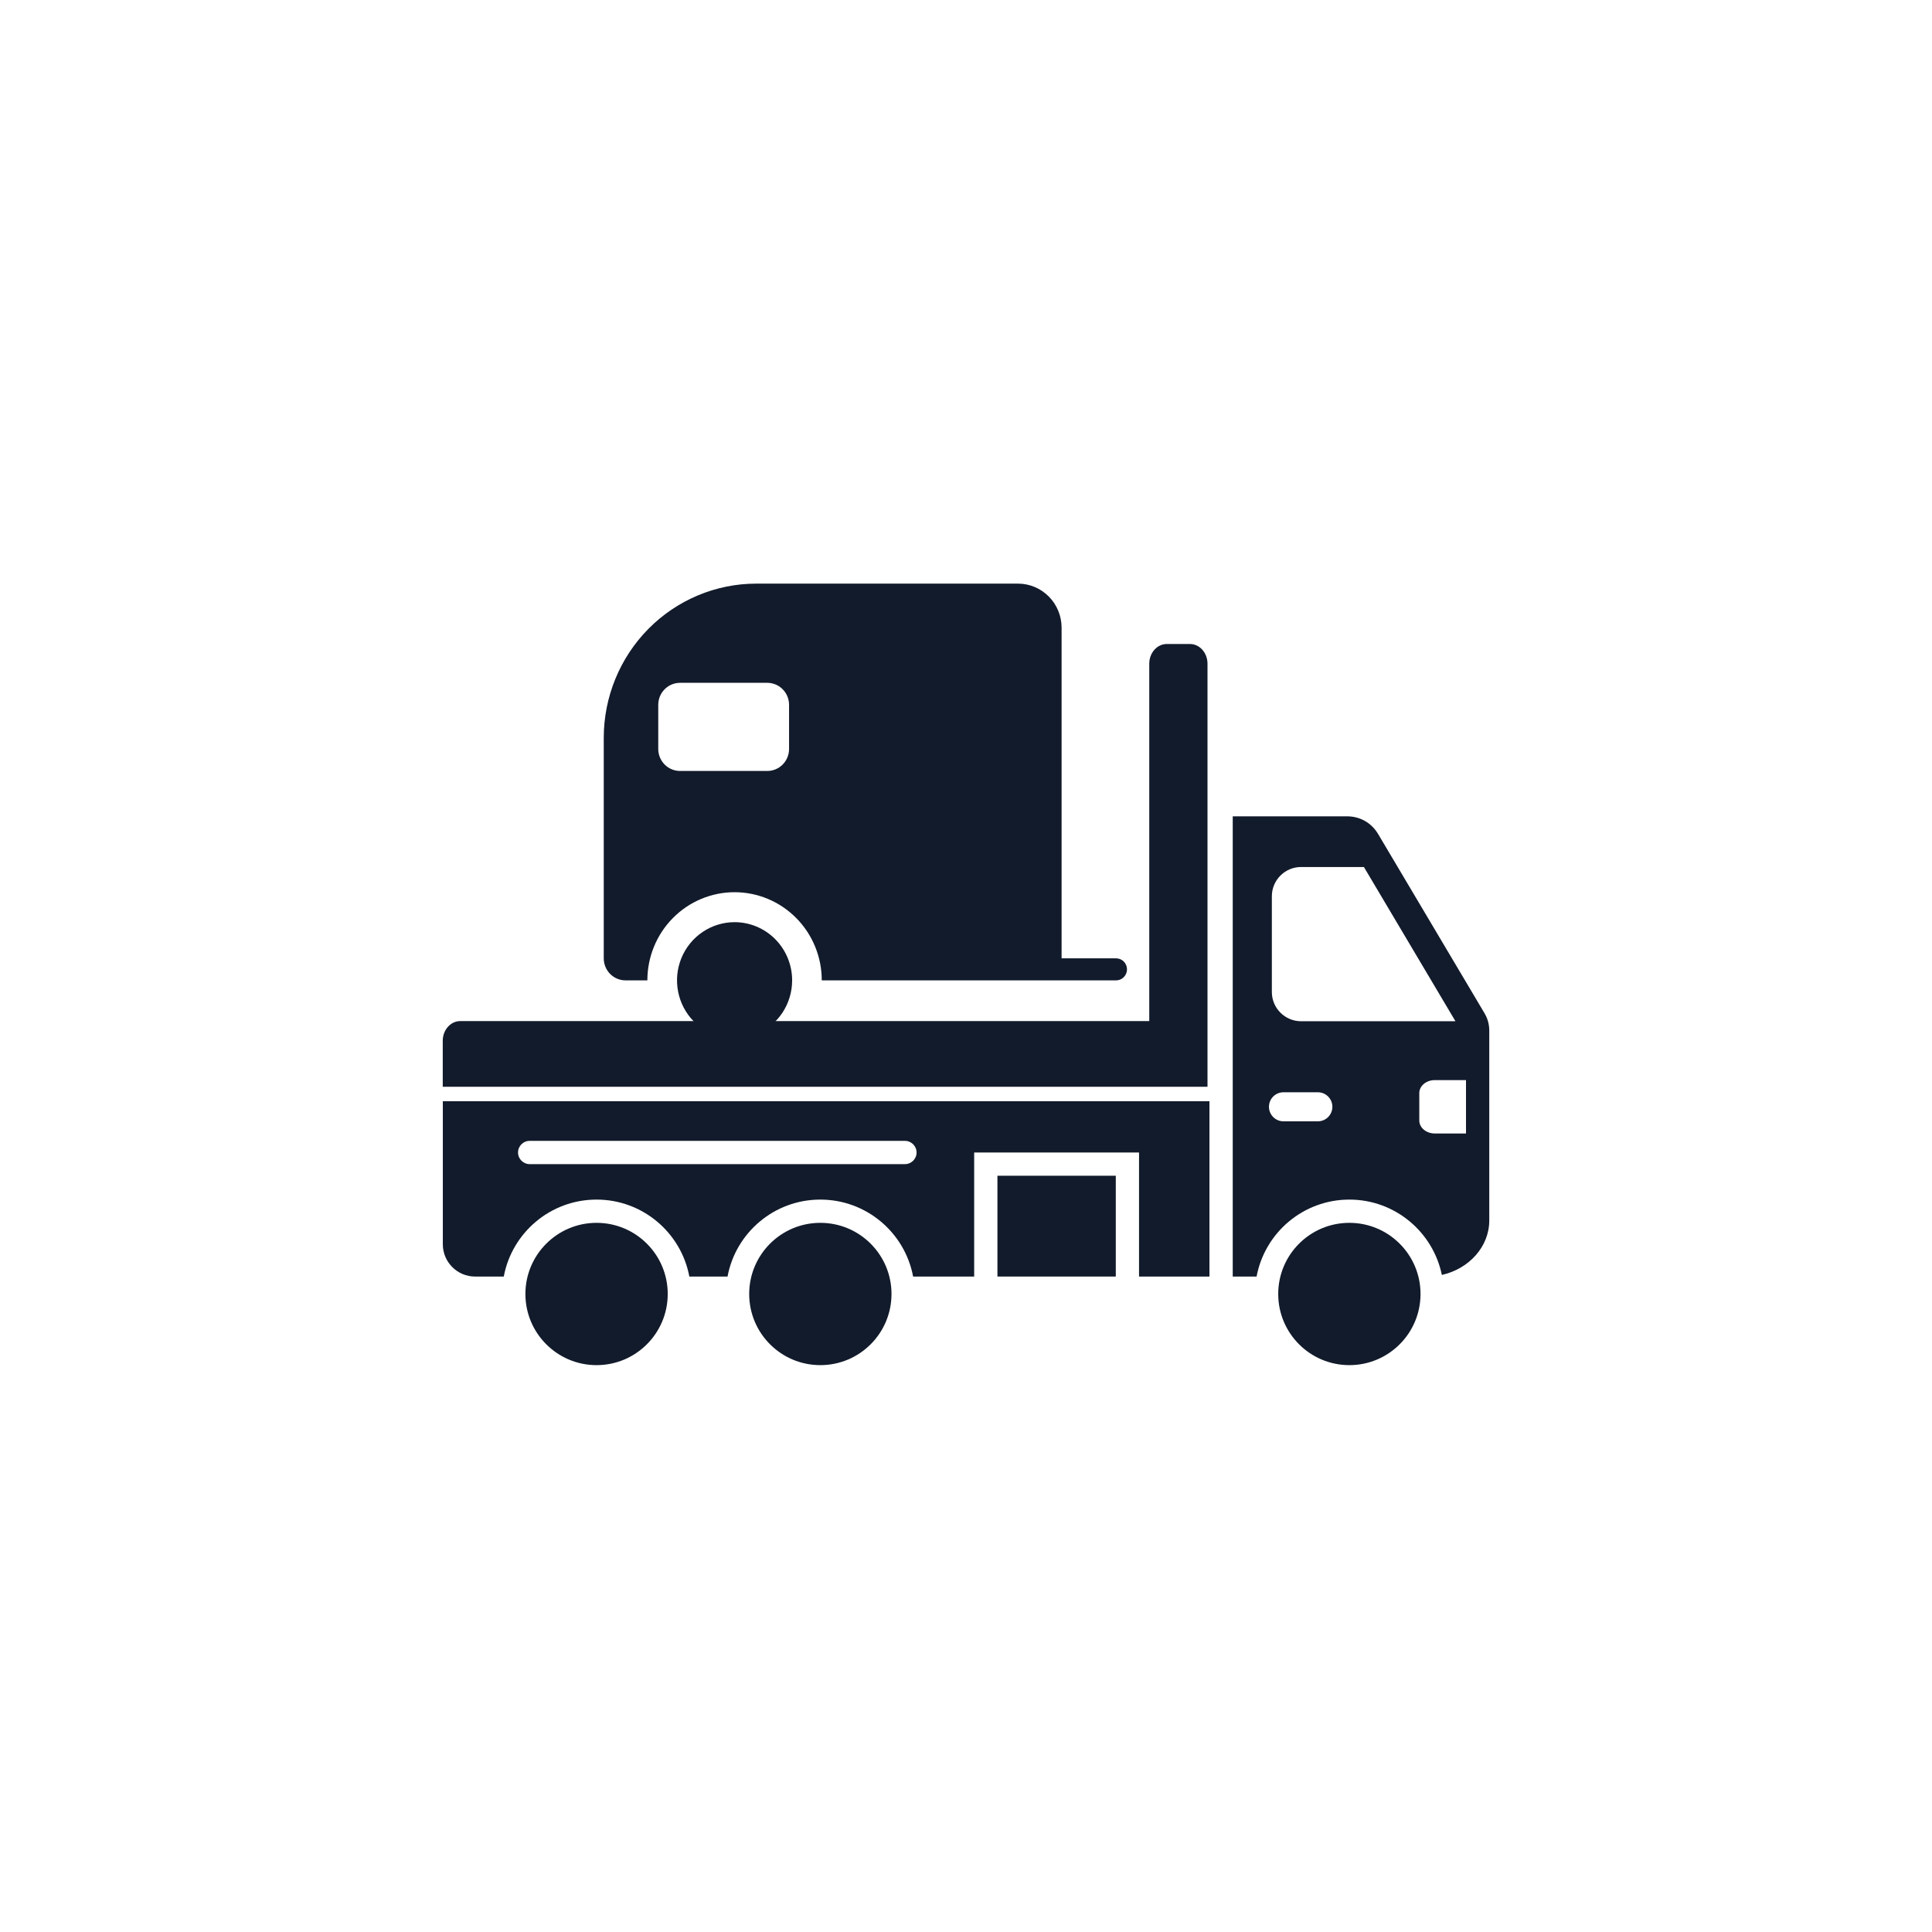 <?xml version="1.0" encoding="UTF-8"?> <svg xmlns="http://www.w3.org/2000/svg" width="96" height="96" viewBox="0 0 96 96" fill="none"><g clip-path="url(#clip0_2189_2220)"><path fill-rule="evenodd" clip-rule="evenodd" d="M57.106 50.737V32.979C57.106 32.44 57.496 32 57.974 32H59.132C59.61 32 60 32.44 60 32.979V54H22V51.716C22 51.177 22.39 50.737 22.868 50.737H57.106Z" fill="#121B2B"></path><path fill-rule="evenodd" clip-rule="evenodd" d="M61.254 63.432V40.562H66.924C67.582 40.562 68.147 40.884 68.483 41.45L73.757 50.334C73.924 50.615 74.001 50.895 74.001 51.222V60.644C74.001 61.948 72.993 63.05 71.645 63.351C71.206 61.215 69.315 59.607 67.05 59.607C64.755 59.607 62.846 61.255 62.439 63.432H61.254ZM63.776 54.274C63.377 54.274 63.054 54.597 63.054 54.996C63.054 55.395 63.377 55.718 63.776 55.718H65.483C65.882 55.718 66.205 55.395 66.205 54.996C66.205 54.597 65.882 54.274 65.483 54.274H63.776ZM64.649 43.081C63.85 43.081 63.198 43.733 63.198 44.532V49.294C63.198 50.093 63.85 50.745 64.649 50.745H72.321L67.772 43.081H64.649ZM72.845 53.67V56.322H71.291C70.869 56.322 70.524 56.033 70.524 55.681V54.311C70.524 53.959 70.869 53.67 71.291 53.67H72.845Z" fill="#121B2B"></path><path fill-rule="evenodd" clip-rule="evenodd" d="M60.097 54.721V63.431H56.598V57.267H48.406V63.431H45.372C44.965 61.255 43.056 59.607 40.761 59.607C38.467 59.607 36.557 61.255 36.151 63.431H34.253C33.846 61.255 31.936 59.607 29.642 59.607C27.348 59.607 25.438 61.255 25.032 63.431H23.604C22.724 63.431 22.004 62.711 22.004 61.831V54.721H60.097ZM44.966 57.845C45.285 57.845 45.544 57.586 45.544 57.267C45.544 56.948 45.285 56.689 44.966 56.689H26.319C26 56.689 25.741 56.948 25.741 57.267C25.741 57.586 26 57.845 26.319 57.845H44.966Z" fill="#121B2B"></path><path fill-rule="evenodd" clip-rule="evenodd" d="M29.643 60.762C31.596 60.762 33.179 62.345 33.179 64.297C33.179 66.25 31.596 67.833 29.643 67.833C27.691 67.833 26.107 66.25 26.107 64.297C26.107 62.345 27.691 60.762 29.643 60.762Z" fill="#121B2B"></path><path fill-rule="evenodd" clip-rule="evenodd" d="M40.762 60.762C42.715 60.762 44.298 62.345 44.298 64.297C44.298 66.25 42.715 67.833 40.762 67.833C38.809 67.833 37.227 66.25 37.227 64.297C37.227 62.345 38.809 60.762 40.762 60.762Z" fill="#121B2B"></path><path fill-rule="evenodd" clip-rule="evenodd" d="M67.049 60.762C69.002 60.762 70.585 62.345 70.585 64.297C70.585 66.25 69.002 67.833 67.049 67.833C65.097 67.833 63.514 66.25 63.514 64.297C63.514 62.345 65.097 60.762 67.049 60.762Z" fill="#121B2B"></path><path fill-rule="evenodd" clip-rule="evenodd" d="M49.562 58.422H55.443V63.431H49.562V58.422Z" fill="#121B2B"></path><g clip-path="url(#clip1_2189_2220)"><path d="M55.458 47.619H52.75V31.191C52.75 30.61 52.522 30.052 52.115 29.642C51.709 29.231 51.158 29 50.583 29H37.583C35.572 29 33.643 29.808 32.221 31.245C30.799 32.683 30 34.633 30 36.667V47.619C30 47.91 30.114 48.188 30.317 48.394C30.52 48.599 30.796 48.714 31.083 48.714H32.167C32.167 47.552 32.623 46.438 33.436 45.617C34.248 44.795 35.351 44.333 36.5 44.333C37.649 44.333 38.752 44.795 39.564 45.617C40.377 46.438 40.833 47.552 40.833 48.714H55.458C55.602 48.714 55.74 48.657 55.841 48.554C55.943 48.451 56 48.312 56 48.167C56 48.021 55.943 47.882 55.841 47.779C55.74 47.677 55.602 47.619 55.458 47.619ZM39.208 37.214C39.208 37.505 39.094 37.783 38.891 37.989C38.688 38.194 38.412 38.309 38.125 38.309H33.792C33.504 38.309 33.229 38.194 33.026 37.989C32.822 37.783 32.708 37.505 32.708 37.214V35.024C32.708 34.733 32.822 34.455 33.026 34.249C33.229 34.044 33.504 33.929 33.792 33.929H38.125C38.412 33.929 38.688 34.044 38.891 34.249C39.094 34.455 39.208 34.733 39.208 35.024V37.214Z" fill="#121B2B"></path><path d="M36.501 45.822C35.935 45.822 35.382 45.992 34.912 46.31C34.441 46.627 34.075 47.079 33.858 47.607C33.642 48.136 33.585 48.717 33.696 49.278C33.806 49.839 34.078 50.354 34.478 50.758C34.878 51.163 35.388 51.438 35.943 51.55C36.498 51.661 37.072 51.604 37.595 51.385C38.118 51.166 38.564 50.796 38.879 50.32C39.193 49.845 39.361 49.286 39.361 48.714C39.361 47.947 39.059 47.211 38.523 46.669C37.987 46.127 37.259 45.822 36.501 45.822Z" fill="#121B2B"></path></g></g><defs><clipPath id="clip0_2189_2220"><rect width="52" height="39" fill="white" transform="translate(22 29)"></rect></clipPath><clipPath id="clip1_2189_2220"><rect width="26" height="23" fill="white" transform="translate(30 29)"></rect></clipPath></defs></svg> 